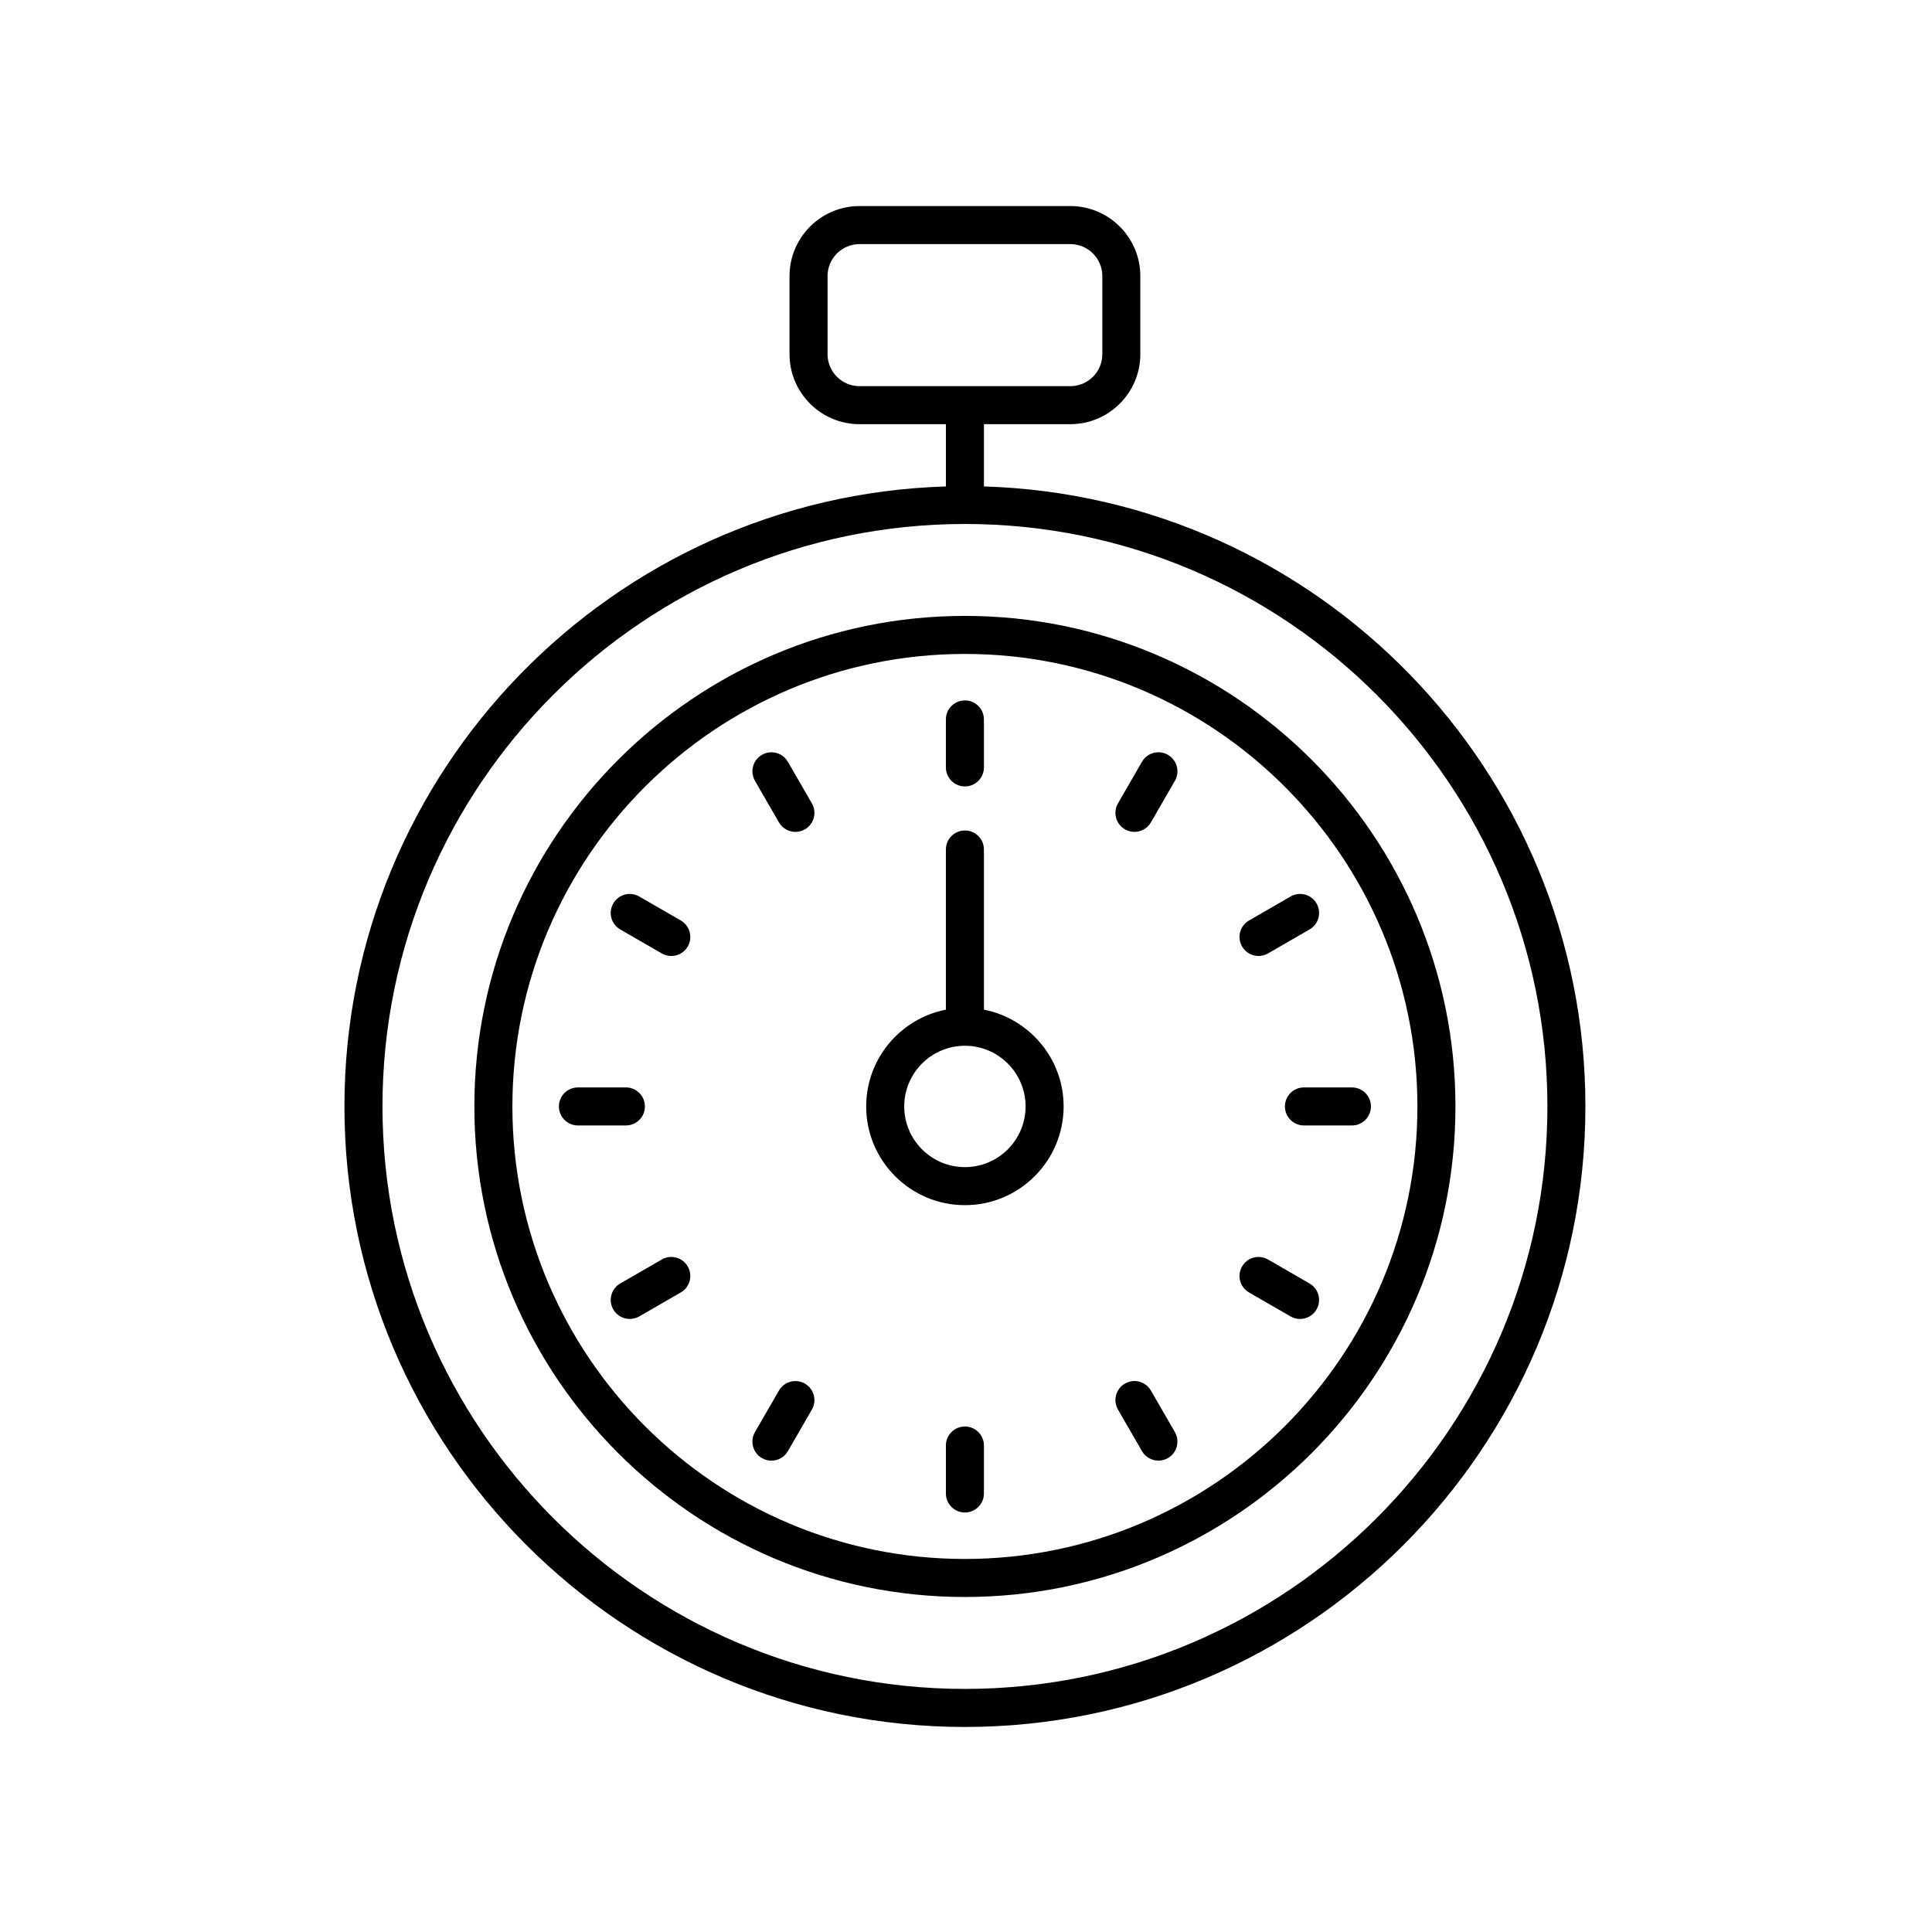 <?xml version="1.0" encoding="UTF-8"?>
<!-- Uploaded to: SVG Find, www.svgrepo.com, Generator: SVG Find Mixer Tools -->
<svg fill="#000000" width="800px" height="800px" version="1.1" viewBox="144 144 512 512" xmlns="http://www.w3.org/2000/svg">
 <g>
  <path d="m564.15 437.22c0-88.98-71.055-161.63-159.4-164.31v-16.5h22.895c10.23 0 18.551-8.32 18.551-18.551v-20.695c0-10.23-8.32-18.555-18.551-18.555h-55.863c-10.23 0-18.551 8.32-18.551 18.555v20.695c0 10.23 8.32 18.555 18.551 18.555h22.895v16.5c-88.344 2.68-159.4 75.328-159.4 164.31 0 90.672 73.766 164.44 164.44 164.44 90.668-0.004 164.43-73.77 164.43-164.44zm-200.84-199.36v-20.695c0-4.676 3.801-8.477 8.477-8.477h55.863c4.676 0 8.477 3.805 8.477 8.477v20.695c0 4.676-3.801 8.477-8.477 8.477h-55.863c-4.676 0-8.477-3.801-8.477-8.477zm-117.95 199.36c0-85.113 69.246-154.36 154.36-154.36 85.113 0 154.36 69.246 154.36 154.36 0 85.113-69.246 154.36-154.36 154.36-85.113 0-154.36-69.246-154.36-154.36z"/>
  <path d="m529.71 437.22c0-71.684-58.316-130-130-130-71.68 0-130 58.316-130 130 0 71.68 58.316 130 130 130 71.684 0 130-58.316 130-130zm-249.92 0c0-66.125 53.797-119.92 119.92-119.92s119.92 53.797 119.92 119.92-53.797 119.92-119.92 119.92-119.92-53.797-119.92-119.92z"/>
  <path d="m425.87 437.22c0-12.699-9.102-23.293-21.121-25.652v-42.441c0-2.781-2.254-5.039-5.039-5.039-2.781 0-5.039 2.254-5.039 5.039v42.441c-12.016 2.356-21.121 12.949-21.121 25.652 0 14.426 11.734 26.16 26.156 26.16 14.43 0 26.164-11.734 26.164-26.16zm-42.242 0c0-8.867 7.211-16.082 16.082-16.082 8.867 0 16.082 7.215 16.082 16.082 0 8.867-7.215 16.082-16.082 16.082-8.867 0.004-16.082-7.215-16.082-16.082z"/>
  <path d="m399.71 352.41c2.781 0 5.039-2.254 5.039-5.039v-12.715c0-2.781-2.254-5.039-5.039-5.039-2.781 0-5.039 2.254-5.039 5.039v12.715c0 2.785 2.258 5.039 5.039 5.039z"/>
  <path d="m442.12 363.78c0.793 0.457 1.66 0.676 2.516 0.676 1.742 0 3.434-0.902 4.367-2.519l6.356-11.012c1.391-2.41 0.562-5.492-1.844-6.883-2.418-1.398-5.492-0.562-6.883 1.844l-6.356 11.012c-1.391 2.41-0.566 5.488 1.844 6.883z"/>
  <path d="m477.53 397.34c0.855 0 1.719-0.215 2.516-0.676l11.012-6.356c2.41-1.391 3.234-4.473 1.844-6.883-1.395-2.41-4.473-3.242-6.883-1.844l-11.016 6.356c-2.41 1.391-3.234 4.473-1.844 6.883 0.934 1.617 2.629 2.519 4.371 2.519z"/>
  <path d="m484.52 437.22c0 2.781 2.254 5.039 5.039 5.039h12.715c2.781 0 5.039-2.254 5.039-5.039 0-2.781-2.254-5.039-5.039-5.039h-12.715c-2.785 0-5.039 2.258-5.039 5.039z"/>
  <path d="m475 486.51 11.012 6.356c0.793 0.457 1.66 0.676 2.516 0.676 1.742 0 3.434-0.902 4.367-2.519 1.391-2.41 0.562-5.492-1.844-6.883l-11.012-6.356c-2.418-1.391-5.492-0.566-6.883 1.844-1.391 2.414-0.562 5.492 1.844 6.883z"/>
  <path d="m446.63 528.56c0.934 1.617 2.629 2.519 4.367 2.519 0.855 0 1.719-0.215 2.516-0.676 2.41-1.391 3.234-4.473 1.844-6.883l-6.356-11.012c-1.395-2.41-4.473-3.238-6.883-1.844-2.41 1.391-3.234 4.473-1.844 6.883z"/>
  <path d="m404.75 539.79v-12.715c0-2.781-2.254-5.039-5.039-5.039-2.781 0-5.039 2.254-5.039 5.039v12.715c0 2.781 2.254 5.039 5.039 5.039 2.781-0.004 5.039-2.258 5.039-5.039z"/>
  <path d="m357.31 510.67c-2.422-1.391-5.492-0.566-6.883 1.844l-6.356 11.012c-1.391 2.41-0.562 5.492 1.844 6.883 0.793 0.457 1.66 0.676 2.516 0.676 1.742 0 3.434-0.902 4.367-2.519l6.356-11.012c1.391-2.41 0.562-5.492-1.844-6.883z"/>
  <path d="m319.38 477.78-11.012 6.356c-2.41 1.391-3.234 4.473-1.844 6.883 0.934 1.617 2.629 2.519 4.367 2.519 0.855 0 1.719-0.215 2.516-0.676l11.012-6.356c2.41-1.391 3.234-4.473 1.844-6.883-1.395-2.41-4.465-3.234-6.883-1.844z"/>
  <path d="m314.91 437.22c0-2.781-2.254-5.039-5.039-5.039h-12.715c-2.781 0-5.039 2.254-5.039 5.039 0 2.781 2.254 5.039 5.039 5.039h12.715c2.781 0 5.039-2.258 5.039-5.039z"/>
  <path d="m324.42 387.94-11.012-6.356c-2.418-1.398-5.492-0.566-6.883 1.844-1.391 2.41-0.562 5.492 1.844 6.883l11.012 6.356c0.793 0.457 1.66 0.676 2.516 0.676 1.742 0 3.434-0.902 4.367-2.519 1.391-2.41 0.566-5.492-1.844-6.883z"/>
  <path d="m352.8 345.89c-1.395-2.41-4.469-3.242-6.883-1.844-2.41 1.391-3.234 4.473-1.844 6.883l6.356 11.012c0.934 1.617 2.629 2.519 4.367 2.519 0.855 0 1.719-0.215 2.516-0.676 2.41-1.391 3.234-4.473 1.844-6.883z"/>
 </g>
</svg>